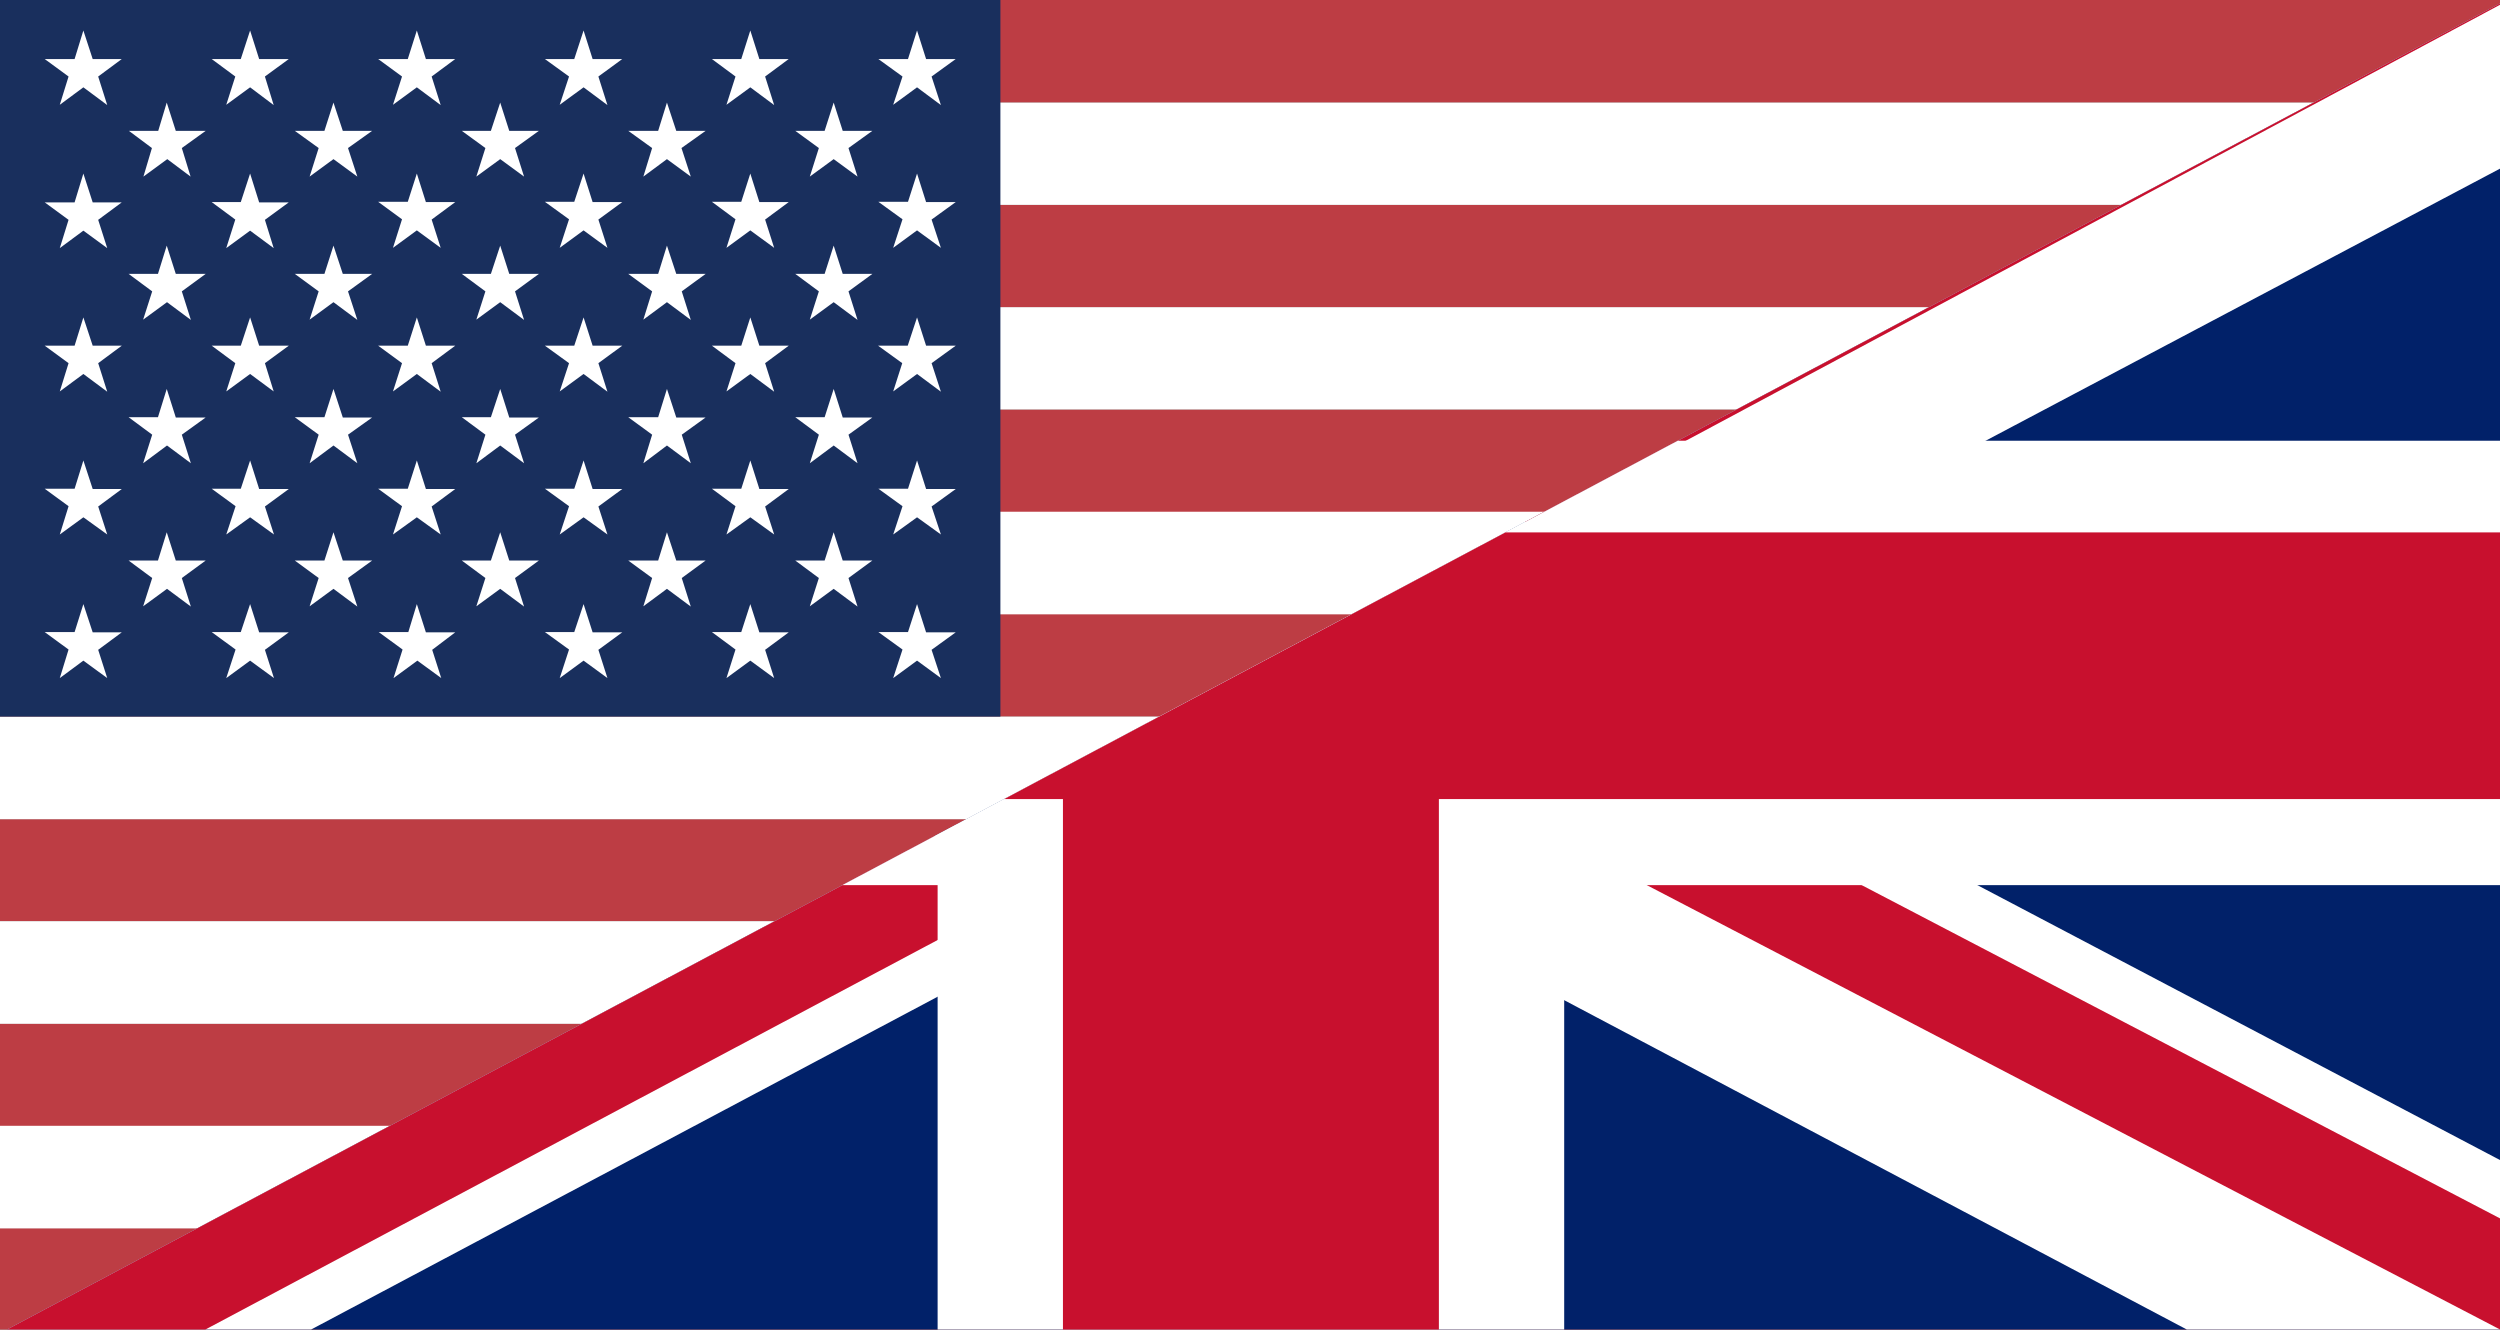 <?xml version="1.0" encoding="UTF-8" standalone="no"?>
<svg
   xmlns:dc="http://purl.org/dc/elements/1.1/"
   xmlns:cc="http://creativecommons.org/ns#"
   xmlns:rdf="http://www.w3.org/1999/02/22-rdf-syntax-ns#"
   xmlns:svg="http://www.w3.org/2000/svg"
   xmlns="http://www.w3.org/2000/svg"
   xmlns:sodipodi="http://sodipodi.sourceforge.net/DTD/sodipodi-0.dtd"
   xmlns:inkscape="http://www.inkscape.org/namespaces/inkscape"
   id="flag-icons-gb"
   viewBox="0 0 501.398 266.667"
   version="1.1"
   sodipodi:docname="us-uk-flag.svg"
   width="501.398"
   height="266.667"
   inkscape:version="1.0.2 (e86c870879, 2021-01-15)">
  <rect x="0" y="0" width="501.398" height="266.667" fill="#808080" stroke="none"/>
  <defs
     id="defs1695">
    <clipPath
       clipPathUnits="userSpaceOnUse"
       id="clipPath2355">
      <path
         style="fill:none;stroke:#000000;stroke-width:1px;stroke-linecap:butt;stroke-linejoin:miter;stroke-opacity:1"
         d="m 431.268,157.411 -221.436,166.077 h 221.436 V 157.411"
         id="path2357" />
    </clipPath>
  </defs>
  <sodipodi:namedview
     pagecolor="#ffffff"
     bordercolor="#666666"
     borderopacity="1"
     objecttolerance="10"
     gridtolerance="10"
     guidetolerance="10"
     inkscape:pageopacity="0"
     inkscape:pageshadow="2"
     inkscape:window-width="1918"
     inkscape:window-height="1060"
     id="namedview1693"
     showgrid="false"
     fit-margin-top="0"
     fit-margin-left="0"
     fit-margin-right="0"
     fit-margin-bottom="0"
     inkscape:zoom="0.82890625"
     inkscape:cx="48.503717"
     inkscape:cy="177.95707"
     inkscape:window-x="0"
     inkscape:window-y="18"
     inkscape:window-maximized="0"
     inkscape:current-layer="flag-icons-gb" />
  <g
     fill-rule="evenodd"
     id="g2325"
     transform="matrix(0.55,0,0,0.556,0,5.929862e-6)">
    <g
       stroke-width="1pt"
       id="g2319">
      <path
         fill="#bd3d44"
         d="M 0,0 H 912 V 37 H 0 Z m 0,73.9 h 912 v 37 H 0 Z m 0,73.8 h 912 v 37 H 0 Z m 0,73.8 h 912 v 37 H 0 Z m 0,74 h 912 v 36.8 H 0 Z m 0,73.7 h 912 v 37 H 0 Z M 0,443 h 912 v 37 H 0 Z"
         id="path2315" />
      <path
         fill="#ffffff"
         d="M 0,37 H 912 V 73.9 H 0 Z m 0,73.8 h 912 v 36.9 H 0 Z m 0,73.8 h 912 v 37 H 0 Z m 0,73.9 h 912 v 37 H 0 Z m 0,73.8 h 912 v 37 H 0 Z m 0,73.8 h 912 v 37 H 0 Z"
         id="path2317" />
    </g>
    <path
       fill="#192f5d"
       d="M 0,0 H 364.8 V 258.5 H 0 Z"
       id="path2321" />
    <path
       fill="#ffffff"
       d="m 30.4,11 3.4,10.3 h 10.6 l -8.6,6.3 3.3,10.3 -8.7,-6.4 -8.6,6.3 3.2,-10.2 -8.7,-6.3 h 10.9 z m 60.8,0 3.3,10.3 h 10.8 l -8.7,6.3 3.2,10.3 -8.6,-6.4 -8.7,6.3 3.3,-10.2 -8.6,-6.3 h 10.6 z m 60.8,0 3.3,10.3 H 166 l -8.6,6.3 3.3,10.3 -8.7,-6.4 -8.7,6.3 3.3,-10.2 -8.7,-6.3 h 10.8 z m 60.8,0 3.3,10.3 h 10.8 l -8.7,6.3 3.3,10.3 -8.7,-6.4 -8.7,6.3 3.4,-10.2 -8.8,-6.3 h 10.7 z m 60.8,0 3.3,10.3 h 10.7 l -8.6,6.3 3.3,10.3 -8.7,-6.4 -8.7,6.3 3.3,-10.2 -8.6,-6.3 h 10.7 z m 60.8,0 3.3,10.3 h 10.8 l -8.8,6.3 3.4,10.3 -8.7,-6.4 -8.7,6.3 3.4,-10.2 -8.8,-6.3 h 10.8 z M 60.8,37 64.1,47.2 H 75 L 66.3,53.4 69.5,63.7 61,57.4 52.3,63.7 55.4,53.4 47,47.2 h 10.7 z m 60.8,0 3.4,10.2 h 10.7 l -8.8,6.2 3.4,10.3 -8.7,-6.3 -8.7,6.3 3.3,-10.3 -8.7,-6.2 h 10.8 z m 60.8,0 3.3,10.2 h 10.8 l -8.7,6.2 3.3,10.3 -8.7,-6.3 -8.7,6.3 3.3,-10.3 -8.6,-6.2 H 179 Z m 60.8,0 3.4,10.2 h 10.7 l -8.8,6.2 3.4,10.3 -8.7,-6.3 -8.6,6.3 3.2,-10.3 -8.7,-6.2 H 240 Z m 60.8,0 3.3,10.2 h 10.8 l -8.7,6.2 3.3,10.3 -8.7,-6.3 -8.7,6.3 3.3,-10.3 -8.6,-6.2 h 10.7 z M 30.4,62.6 33.8,73 h 10.6 l -8.6,6.3 3.3,10.2 -8.7,-6.3 -8.6,6.3 L 25,79.3 16.3,73 h 10.9 z m 60.8,0 3.3,10.4 h 10.8 l -8.7,6.3 3.2,10.2 -8.6,-6.3 -8.7,6.3 3.3,-10.3 -8.6,-6.3 h 10.6 z m 60.8,0 3.3,10.3 H 166 l -8.6,6.3 3.3,10.2 -8.7,-6.3 -8.7,6.3 3.3,-10.3 -8.7,-6.3 h 10.8 z m 60.8,0 3.3,10.3 h 10.8 l -8.7,6.3 3.3,10.2 -8.7,-6.3 -8.7,6.3 3.4,-10.3 -8.8,-6.3 h 10.7 z m 60.8,0 3.3,10.3 h 10.7 l -8.6,6.3 3.3,10.2 -8.7,-6.3 -8.7,6.3 3.3,-10.3 -8.6,-6.3 h 10.7 z m 60.8,0 3.3,10.3 h 10.8 l -8.8,6.3 3.4,10.2 -8.7,-6.3 -8.7,6.3 3.4,-10.3 -8.8,-6.3 h 10.8 z m -273.6,26 3.3,10.2 H 75 l -8.7,6.3 3.3,10.3 -8.7,-6.4 -8.7,6.3 3.3,-10.2 -8.6,-6.3 h 10.7 z m 60.8,0 3.4,10.2 h 10.7 l -8.8,6.3 3.4,10.3 -8.7,-6.4 -8.7,6.3 3.3,-10.2 -8.7,-6.3 h 10.8 z m 60.8,0 3.3,10.2 h 10.8 l -8.7,6.3 3.3,10.3 -8.7,-6.4 -8.7,6.3 3.3,-10.2 -8.6,-6.3 H 179 Z m 60.8,0 3.4,10.2 h 10.7 l -8.7,6.3 3.3,10.3 -8.7,-6.4 -8.6,6.3 3.2,-10.2 -8.7,-6.3 H 240 Z m 60.8,0 3.3,10.2 h 10.8 l -8.7,6.3 3.3,10.3 -8.7,-6.4 -8.7,6.3 3.3,-10.2 -8.6,-6.3 h 10.7 z m -273.6,25.9 3.4,10.2 h 10.6 l -8.6,6.3 3.3,10.3 -8.7,-6.4 -8.6,6.3 3.2,-10.2 -8.7,-6.3 h 10.9 z m 60.8,0 3.3,10.2 h 10.8 l -8.7,6.3 3.2,10.2 -8.6,-6.3 -8.7,6.3 3.3,-10.2 -8.6,-6.3 h 10.6 z m 60.8,0 3.3,10.2 H 166 l -8.6,6.3 3.3,10.3 -8.7,-6.4 -8.7,6.3 3.3,-10.2 -8.7,-6.3 h 10.8 z m 60.8,0 3.3,10.2 h 10.8 l -8.7,6.3 3.3,10.3 -8.7,-6.4 -8.7,6.3 3.4,-10.2 -8.8,-6.3 h 10.7 z m 60.8,0 3.3,10.2 h 10.7 l -8.6,6.3 3.3,10.3 -8.7,-6.4 -8.7,6.3 3.3,-10.2 -8.6,-6.3 h 10.7 z m 60.8,0 3.3,10.2 h 10.8 l -8.8,6.3 3.4,10.3 -8.7,-6.4 -8.7,6.3 3.3,-10.2 -8.8,-6.3 H 331 Z m -273.6,25.8 3.3,10.3 H 75 l -8.7,6.2 3.3,10.3 -8.7,-6.4 -8.7,6.4 3.3,-10.3 -8.6,-6.3 h 10.7 z m 60.8,0 3.4,10.3 h 10.7 l -8.8,6.2 3.4,10.3 -8.7,-6.4 -8.7,6.4 3.3,-10.3 -8.7,-6.3 h 10.8 z m 60.8,0 3.3,10.3 h 10.8 l -8.7,6.2 3.3,10.3 -8.7,-6.4 -8.7,6.4 3.3,-10.3 -8.6,-6.3 H 179 Z m 60.8,0 3.4,10.3 h 10.7 l -8.7,6.2 3.3,10.3 -8.7,-6.4 -8.6,6.4 3.2,-10.3 -8.7,-6.3 H 240 Z m 60.8,0 3.3,10.3 h 10.8 l -8.7,6.2 3.3,10.3 -8.7,-6.4 -8.7,6.4 3.3,-10.3 -8.6,-6.3 h 10.7 z m -273.6,25.8 3.4,10.3 h 10.6 l -8.6,6.3 3.3,10.1 -8.7,-6.2 -8.6,6.2 3.2,-10.2 -8.7,-6.3 h 10.9 z m 60.8,0 3.3,10.3 h 10.8 l -8.7,6.3 3.3,10.1 -8.7,-6.2 -8.7,6.2 3.4,-10.2 -8.7,-6.3 h 10.6 z m 60.8,0 3.3,10.3 H 166 l -8.6,6.3 3.3,10.1 -8.7,-6.2 -8.7,6.2 3.3,-10.2 -8.7,-6.3 h 10.8 z m 60.8,0 3.3,10.3 h 10.8 l -8.7,6.3 3.3,10.1 -8.7,-6.2 -8.7,6.2 3.4,-10.2 -8.8,-6.3 h 10.7 z m 60.8,0 3.3,10.3 h 10.7 l -8.6,6.3 3.3,10.1 -8.7,-6.2 -8.7,6.2 3.3,-10.2 -8.6,-6.3 h 10.7 z m 60.8,0 3.3,10.3 h 10.8 l -8.8,6.3 3.4,10.1 -8.7,-6.2 -8.7,6.2 3.4,-10.2 -8.8,-6.3 h 10.8 z M 60.8,192 64.1,202.2 H 75 l -8.7,6.3 3.3,10.3 -8.7,-6.4 -8.7,6.3 3.3,-10.2 -8.6,-6.3 h 10.7 z m 60.8,0 3.4,10.2 h 10.7 l -8.8,6.3 3.4,10.3 -8.7,-6.4 -8.7,6.3 3.3,-10.2 -8.7,-6.3 h 10.8 z m 60.8,0 3.3,10.2 h 10.8 l -8.7,6.3 3.3,10.3 -8.7,-6.4 -8.7,6.3 3.3,-10.2 -8.6,-6.3 H 179 Z m 60.8,0 3.4,10.2 h 10.7 l -8.7,6.3 3.3,10.3 -8.7,-6.4 -8.6,6.3 3.2,-10.2 -8.7,-6.3 H 240 Z m 60.8,0 3.3,10.2 h 10.8 l -8.7,6.3 3.3,10.3 -8.7,-6.4 -8.7,6.3 3.3,-10.2 -8.6,-6.3 h 10.7 z m -273.6,25.9 3.4,10.2 h 10.6 l -8.6,6.3 3.3,10.2 -8.7,-6.3 -8.6,6.3 3.2,-10.3 -8.7,-6.3 h 10.9 z m 60.8,0 3.3,10.2 h 10.8 l -8.7,6.3 3.3,10.2 -8.7,-6.3 -8.7,6.3 3.4,-10.3 -8.7,-6.3 h 10.6 z m 60.8,0 3.3,10.2 H 166 l -8.4,6.3 3.3,10.2 -8.7,-6.3 -8.7,6.3 3.3,-10.3 -8.7,-6.3 h 10.8 z m 60.8,0 3.3,10.2 h 10.8 l -8.7,6.3 3.3,10.2 -8.7,-6.3 -8.7,6.3 3.4,-10.3 -8.8,-6.3 h 10.7 z m 60.8,0 3.3,10.2 h 10.7 l -8.6,6.3 3.3,10.2 -8.7,-6.3 -8.7,6.3 3.3,-10.3 -8.6,-6.3 h 10.7 z m 60.8,0 3.3,10.2 h 10.8 l -8.8,6.3 3.4,10.2 -8.7,-6.3 -8.7,6.3 3.4,-10.3 -8.8,-6.3 h 10.8 z"
       id="path2323" />
  </g>
  <g
     id="g2345"
     transform="matrix(2.27,0,0,1.61,-476.304,-253.438)"
     clip-path="url(#clipPath2355)">
    <path
       fill="#012169"
       d="m 209.282,156.961 h 221.436 v 166.077 h -221.436 z"
       id="path1682"
       style="stroke-width:0.346" />
    <path
       fill="#ffffff"
       d="m 235.231,156.961 84.423,62.625 84.077,-62.625 h 26.988 v 21.452 l -83.039,61.933 83.039,61.587 v 21.106 H 403.039 L 320,261.106 237.307,323.039 h -28.026 v -20.76 l 82.693,-61.587 -82.693,-61.587 v -22.144 z"
       id="path1684"
       style="stroke-width:0.346" />
    <path
       fill="#c8102e"
       d="m 355.983,254.186 74.735,55.013 v 13.84 l -93.765,-68.853 z m -63.663,6.92 2.076,12.11 -66.431,49.823 h -18.684 z M 430.718,156.961 v 1.038 l -86.153,65.047 0.692,-15.224 68.161,-50.861 z m -221.436,0 82.693,60.895 h -20.76 l -61.933,-46.363 z"
       id="path1686"
       style="stroke-width:0.346" />
    <path
       fill="#ffffff"
       d="m 292.666,156.961 v 166.077 h 55.359 V 156.961 Z m -83.385,55.359 v 55.359 h 221.436 v -55.359 z"
       id="path1688"
       style="stroke-width:0.346" />
    <path
       fill="#c8102e"
       d="m 209.282,223.738 v 33.215 h 221.436 v -33.215 z m 94.457,-66.777 v 166.077 h 33.215 V 156.961 Z"
       id="path1690"
       style="stroke-width:0.346" />
  </g>
</svg>
